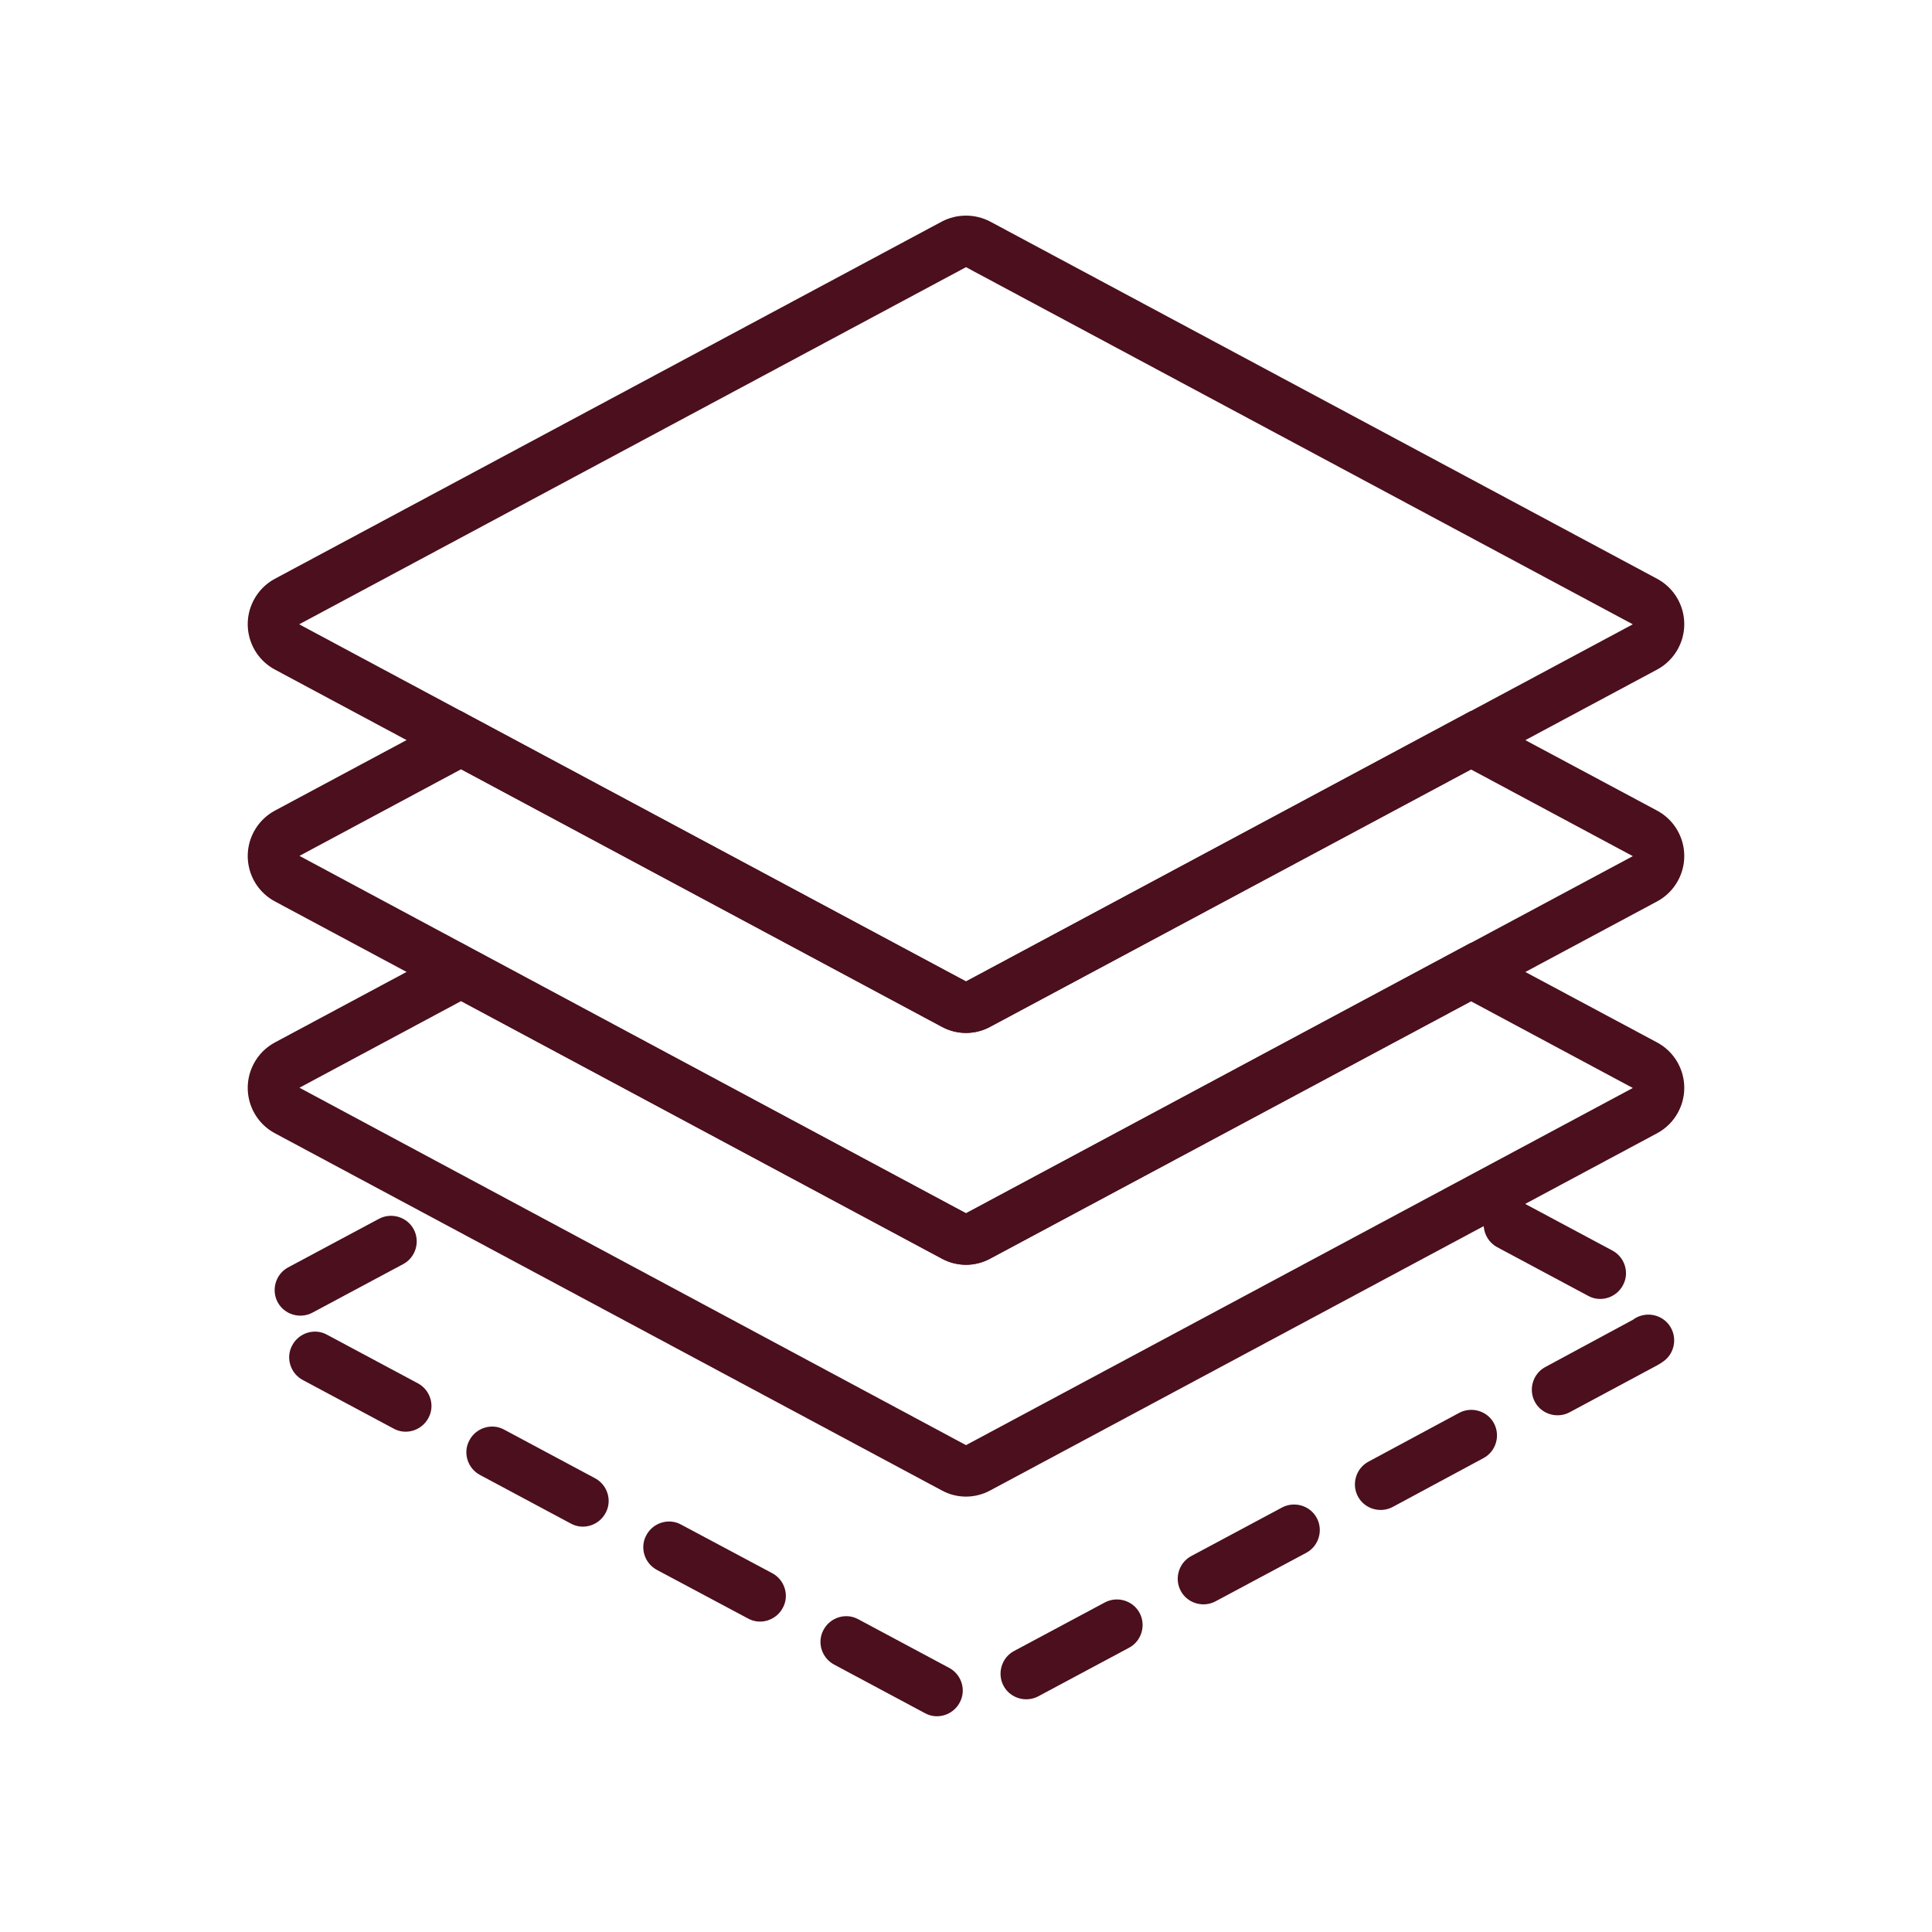 <?xml version="1.0" encoding="utf-8"?>
<!-- Generator: Adobe Illustrator 27.5.0, SVG Export Plug-In . SVG Version: 6.00 Build 0)  -->
<svg version="1.1" id="Layer_1" xmlns="http://www.w3.org/2000/svg" xmlns:xlink="http://www.w3.org/1999/xlink" x="0px" y="0px"
	 viewBox="0 0 700 700" style="enable-background:new 0 0 700 700;" xml:space="preserve">
<style type="text/css">
	.st0{fill:#4B0F1E;}
</style>
<g>
	<path class="st0" d="M542.5,451.9c-4.5-2.4-6.3-8.1-3.8-12.6c2.4-4.5,8.1-6.3,12.6-3.8l32.9,17.6c4.5,2.4,6.3,8.1,3.8,12.6
		c-2.4,4.5-8.1,6.3-12.6,3.8L542.5,451.9z M591.6,478.2c4.1-3.1,10-2.3,13.1,1.8c3.1,4.1,2.3,10-1.8,13.1c-0.8,0.6-1.6,1.1-2.5,1.6
		l-31.7,17c-4.5,2.4-10.2,0.7-12.6-3.8c-2.4-4.5-0.7-10.2,3.8-12.6L591.6,478.2z M528.7,511.9c4.5-2.4,10.2-0.7,12.6,3.8
		c2.4,4.5,0.7,10.2-3.8,12.6L504.6,546c-4.5,2.4-10.2,0.7-12.6-3.8s-0.7-10.2,3.8-12.6L528.7,511.9z M464.5,546.2
		c4.5-2.4,10.2-0.7,12.6,3.8s0.7,10.2-3.8,12.6l-32.9,17.6c-4.5,2.4-10.2,0.7-12.6-3.8s-0.7-10.2,3.8-12.6L464.5,546.2z
		 M400.3,580.6c4.5-2.4,10.2-0.7,12.6,3.8s0.7,10.2-3.8,12.6l-32.9,17.6c-4.5,2.4-10.2,0.7-12.6-3.8s-0.7-10.2,3.8-12.6L400.3,580.6
		z M343.9,604.3c4.5,2.4,6.3,8.1,3.8,12.6c-2.4,4.5-8.1,6.3-12.6,3.8l-32.9-17.6c-4.5-2.4-6.3-8.1-3.8-12.6
		c2.4-4.5,8.1-6.3,12.6-3.8L343.9,604.3z M279.8,570c4.5,2.4,6.3,8.1,3.8,12.6c-2.4,4.5-8.1,6.3-12.6,3.8l-33-17.6
		c-4.5-2.4-6.3-8.1-3.8-12.6c2.4-4.5,8.1-6.3,12.6-3.8L279.8,570z M215.6,535.6c4.5,2.4,6.3,8.1,3.8,12.6c-2.4,4.5-8.1,6.3-12.6,3.8
		l-32.9-17.6c-4.5-2.4-6.3-8.1-3.8-12.6c2.4-4.5,8.1-6.3,12.6-3.8L215.6,535.6z M151.4,501.2c4.5,2.4,6.3,8.1,3.8,12.6
		c-2.4,4.5-8.1,6.3-12.6,3.8L109.7,500c-4.5-2.4-6.3-8.1-3.8-12.6c2.4-4.5,8.1-6.3,12.6-3.8L151.4,501.2z M113.2,475.6
		c-4.5,2.4-10.2,0.7-12.6-3.8s-0.7-10.2,3.8-12.6l32.9-17.6c4.5-2.4,10.2-0.7,12.6,3.8c2.4,4.5,0.7,10.2-3.8,12.6L113.2,475.6z"/>
	<path class="st0" d="M358.8,456c-5.5,3-12.1,3-17.6,0l-174.1-93.3l-58.6,31.4L350,523.6l241.6-129.4L533,362.8L358.8,456z
		 M600.4,377.7c9.1,4.9,12.5,16.2,7.6,25.3c-1.7,3.2-4.4,5.9-7.6,7.6L358.8,540c-5.5,3-12.1,3-17.6,0L99.6,410.6
		c-9.1-4.9-12.5-16.2-7.6-25.3c1.7-3.2,4.4-5.9,7.6-7.6l67.4-36.1l4.4,2.4L350,439.6l182.9-98L600.4,377.7z"/>
	<path class="st0" d="M358.8,372c-5.5,3-12.1,3-17.6,0l-174.1-93.3l-58.6,31.4L350,439.6l241.6-129.4L533,278.8L358.8,372z
		 M600.4,293.7c9.1,4.9,12.5,16.2,7.6,25.3c-1.7,3.2-4.4,5.9-7.6,7.6L358.8,456c-5.5,3-12.1,3-17.6,0L99.6,326.6
		c-9.1-4.9-12.5-16.2-7.6-25.3c1.7-3.2,4.4-5.9,7.6-7.6l67.4-36.1l4.4,2.4L350,355.6l182.9-98L600.4,293.7z"/>
	<path class="st0" d="M108.4,226.2L350,355.6l241.6-129.4L350,96.8L108.4,226.2z M600.4,209.7c9.1,4.9,12.5,16.2,7.6,25.3
		c-1.7,3.2-4.4,5.9-7.6,7.6L358.8,372c-5.5,3-12.1,3-17.6,0L99.6,242.6c-9.1-4.9-12.5-16.2-7.6-25.3c1.7-3.2,4.4-5.9,7.6-7.6
		L341.2,80.3c5.5-2.9,12.1-2.9,17.6,0L600.4,209.7z"/>
</g>
</svg>
